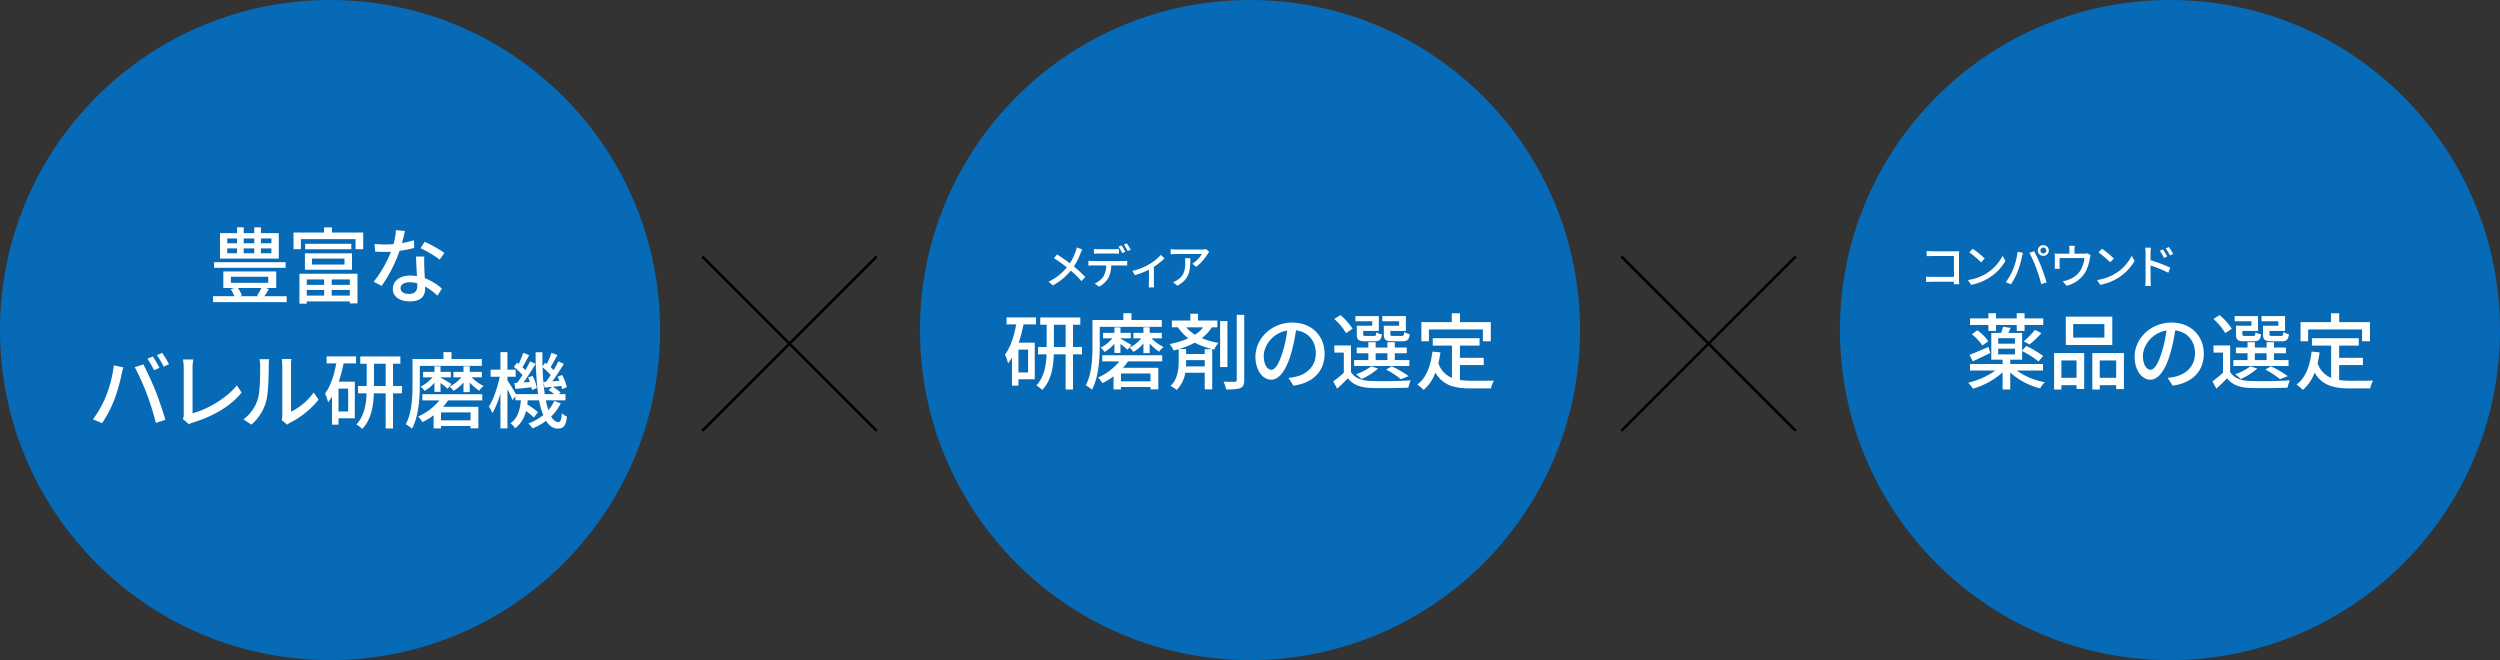 <svg xmlns="http://www.w3.org/2000/svg" width="962" height="254" viewBox="0 0 962 254">
  <rect x="0" y="0" width="962" height="254" fill="#333333" stroke="none"/>
  <defs>
    <style>
      .a {
        isolation: isolate;
      }

      .b {
        fill: #066ab6;
        mix-blend-mode: multiply;
      }

      .c {
        fill: #fff;
      }

      .d {
        fill: none;
        stroke: #000;
        stroke-miterlimit: 10;
      }
    </style>
  </defs>
  <title>service-barrel-main</title>
  <g class="a">
    <g>
      <g>
        <circle class="b" cx="127" cy="127" r="127"/>
        <g>
          <path class="c" d="M110.32,113.97v2.3H81.971v-2.3h8.223a16.826,16.826,0,0,0-1.408-2.72l1.376-.416H85.938v-6.367h20.351v6.367h-3.936l1.088.384c-.544.992-1.152,1.952-1.7,2.752Zm-.416-10.911H82.387v-2.176H109.9Zm-2.623-3.552H84.658V89.716h6.56v-2.24h2.56v2.24h4.064v-2.24H100.4v2.24h6.88ZM87.442,93.62h3.776V91.764H87.442Zm0,3.839h3.776V95.571H87.442Zm1.408,11.359h14.367v-2.335H88.85Zm2.72,2.016a13.739,13.739,0,0,1,1.5,2.848l-.8.288h7.263l-.607-.224a20.908,20.908,0,0,0,1.663-2.912Zm2.208-19.07V93.62h4.064V91.764Zm0,3.807v1.888h4.064V95.571Zm10.655-3.807H100.4V93.62h4.032Zm0,3.807H100.4v1.888h4.032Z"/>
          <path class="c" d="M139.764,89.492v6.4H136.82V92.019H115.766v3.872H112.95v-6.4h11.743V87.508h3.039v1.984ZM115.222,105.33h22.334v11.424h-2.944v-.768H118.037v.864h-2.815Zm2.111-7.839h18.111v6.3H117.333Zm17.855-3.68v2.112H117.43V93.811Zm-17.151,13.727v2.081h6.688v-2.081Zm0,6.208h6.688V111.57h-6.688Zm2.016-11.967h12.511V99.507H120.053Zm14.559,5.759h-6.975v2.081h6.975Zm0,6.208V111.57h-6.975v2.176Z"/>
          <path class="c" d="M159.387,95.412a47.1,47.1,0,0,1-5.632,1.119A55.566,55.566,0,0,1,146.876,110l-3.072-1.568a45.923,45.923,0,0,0,6.624-11.551c-.768.032-1.5.064-2.272.064-1.217,0-2.528-.032-3.808-.128l-.224-2.944c1.248.128,2.752.192,4.032.192,1.056,0,2.144-.031,3.263-.128a25.313,25.313,0,0,0,.929-5.375l3.487.32c-.256,1.088-.672,2.848-1.151,4.639a33.321,33.321,0,0,0,4.607-1.088Zm3.9,3.295a35.779,35.779,0,0,0-.032,3.712c.032,1.024.128,2.847.223,4.639a21.06,21.06,0,0,1,6.56,4l-1.7,2.72a25.232,25.232,0,0,0-4.736-3.52v.864c0,2.688-1.631,4.864-5.791,4.864-3.68,0-6.655-1.568-6.655-4.864,0-2.976,2.688-5.087,6.623-5.087a14.4,14.4,0,0,1,2.656.224c-.128-2.5-.288-5.472-.352-7.552Zm-2.752,10.3a10.636,10.636,0,0,0-2.912-.385c-2.112,0-3.488.929-3.488,2.208,0,1.344,1.089,2.272,3.264,2.272,2.368,0,3.168-1.344,3.168-2.976C160.571,109.81,160.571,109.458,160.539,109.011Zm8.671-9.088a40.685,40.685,0,0,0-7.391-4.416l1.6-2.464A52.194,52.194,0,0,1,171,97.3Z"/>
          <path class="c" d="M43.8,140.6l3.648.735c-.224.8-.512,2.017-.672,2.72a68.218,68.218,0,0,1-2.816,9.856,46.438,46.438,0,0,1-4.7,8.927l-3.488-1.472A41.821,41.821,0,0,0,40.73,152.6,46.864,46.864,0,0,0,43.8,140.6Zm8.064.7,3.3-1.088c1.28,2.4,3.424,7.039,4.7,10.271,1.216,3.072,2.912,8.063,3.776,11.071l-3.648,1.184A109.145,109.145,0,0,0,56.505,151.6,90.659,90.659,0,0,0,51.866,141.3Zm9.5.256-2.08.9a38.487,38.487,0,0,0-2.56-4.416l2.08-.864A40.145,40.145,0,0,1,61.369,141.556Zm3.68-1.408L63,141.076a35.684,35.684,0,0,0-2.624-4.416l2.048-.864A46.108,46.108,0,0,1,65.049,140.148Z"/>
          <path class="c" d="M70.347,161.234a3.531,3.531,0,0,0,.351-1.792V141.556a18.937,18.937,0,0,0-.288-3.232h3.968a20.869,20.869,0,0,0-.288,3.2v17.5c5.76-1.535,13.023-5.7,17.055-10.751l1.824,2.816c-4.256,5.216-10.879,9.087-18.655,11.487a5.543,5.543,0,0,0-1.6.672Z"/>
          <path class="c" d="M93.681,161.362a15.052,15.052,0,0,0,5.5-7.775c.928-2.848.928-9.088.928-12.767a9.972,9.972,0,0,0-.256-2.592h3.711a24.229,24.229,0,0,0-.16,2.559c0,3.648-.128,10.464-.991,13.664a17.98,17.98,0,0,1-5.7,8.959Zm14.719.288a9.229,9.229,0,0,0,.224-2.016V140.692a23.453,23.453,0,0,0-.192-2.56h3.712a19.273,19.273,0,0,0-.16,2.56v17.694a22.5,22.5,0,0,0,8.7-7.359l1.919,2.752a33.556,33.556,0,0,1-10.879,8.831,6.667,6.667,0,0,0-1.216.8Z"/>
          <path class="c" d="M125.685,137.14h11.327v2.688h-4.8a54,54,0,0,1-1.856,7.039h6.175v14.079H130.26v2.464h-2.5V152.6a19.056,19.056,0,0,1-1.5,2.208,18.287,18.287,0,0,0-1.184-3.36c2.112-2.848,3.488-7.072,4.32-11.615h-3.711Zm8.287,12.383H130.26v8.8h3.712Zm20.734,1.824H151.25v13.535H148.4V151.347h-4.544c-.16,4.8-.992,10.111-4.448,13.695a15.692,15.692,0,0,0-2.271-1.728c3.04-3.168,3.775-7.871,3.935-11.967h-3.3v-2.816h3.328v-8.576h-2.463v-2.783h15.422v2.783H151.25v8.576h3.456Zm-6.3-2.816v-8.576h-4.512v8.576Z"/>
          <path class="c" d="M161.546,148.051c0,4.928-.416,12.159-3.007,16.9a13.605,13.605,0,0,0-2.4-1.7c2.4-4.384,2.591-10.655,2.591-15.2v-9.919h11.9v-2.624h3.1v2.624h11.68v2.655H161.546Zm.96,3.648h23.071v2.368H172.426a22.887,22.887,0,0,1-1.952,2.464h13.6v8.287h-3.008v-.9H169.706v.928h-2.848v-5.056a23.7,23.7,0,0,1-4.288,2.624,15.776,15.776,0,0,0-1.664-2.144,22.437,22.437,0,0,0,8.192-6.207h-6.592Zm4.672-.9v-3.52a15.793,15.793,0,0,1-3.808,3.168,8.3,8.3,0,0,0-1.5-1.7,13.834,13.834,0,0,0,4.544-3.551h-3.616v-2.113h4.384v-2.112h2.336v2.112h3.967V145.2h-3.967v.127c.864.416,3.52,1.984,4.192,2.432l-1.473,1.856a26.66,26.66,0,0,0-2.719-2.24V150.8Zm13.887,7.9H169.706v3.04h11.359Zm-2.72-7.807v-3.712a14.265,14.265,0,0,1-3.839,3.232,12.319,12.319,0,0,0-1.5-1.664,13.4,13.4,0,0,0,4.511-3.551h-3.039v-2.113h3.871v-2.143h2.4v2.143h4.672V145.2h-3.936a16.886,16.886,0,0,0,4.608,3.327,6.994,6.994,0,0,0-1.664,1.824,18.333,18.333,0,0,1-3.68-3.168V150.9Z"/>
          <path class="c" d="M215.763,155.219a17.416,17.416,0,0,1-3.68,5.055c.8,1.376,1.728,2.112,2.751,2.112.864,0,1.185-.7,1.345-3.392a6.871,6.871,0,0,0,1.983,1.312c-.448,3.584-1.28,4.608-3.519,4.608-1.856,0-3.329-1.088-4.512-2.976a23.558,23.558,0,0,1-5.216,2.912,12.416,12.416,0,0,0-1.6-1.92,19.514,19.514,0,0,0,5.728-3.2,28.984,28.984,0,0,1-1.6-5.695h-4.352c-.064.544-.128,1.056-.192,1.567a30.327,30.327,0,0,1,4.1,3.008l-1.568,2.048a29.047,29.047,0,0,0-3.039-2.5,11.214,11.214,0,0,1-4.192,6.656,6.834,6.834,0,0,0-1.76-1.952c2.848-1.984,3.679-5.311,4-8.831h-2.144v-1.6l-1.088,1.536c-.384-.992-1.184-2.72-1.952-4.224v15.1h-2.688V151.379a32.012,32.012,0,0,1-3.072,7.551,16.806,16.806,0,0,0-1.376-2.5c1.728-2.655,3.361-7.391,4.192-11.455h-3.52V142.26h3.776v-6.752h2.688v6.752h3.168v2.719h-3.168v1.376c.8,1.152,2.656,4.192,3.3,5.312h8.511a121.777,121.777,0,0,1-.96-16.127h2.624c-.032,1.856,0,3.68.032,5.439l1.024-1.407c.224.16.416.319.64.48a34.053,34.053,0,0,0,1.792-4.288l2.3.864c-.9,1.568-1.856,3.36-2.624,4.639a12.336,12.336,0,0,1,1.12,1.185c.7-1.216,1.343-2.4,1.823-3.424l2.112.991c-1.311,2.177-2.943,4.736-4.415,6.72l2.719-.192c-.224-.544-.447-1.088-.7-1.568l1.727-.7a16.716,16.716,0,0,1,1.825,4.672l-1.825.832a12.192,12.192,0,0,0-.32-1.28c-1.12.128-2.207.224-3.231.352a15.235,15.235,0,0,1,2.975,2.176l-.672.64h2.56v2.368h-7.551a29.058,29.058,0,0,0,.992,3.775,15.238,15.238,0,0,0,2.24-3.52ZM199,147.315c.672-.864,1.344-1.888,2.047-2.976a22.175,22.175,0,0,0-3.3-3.135l1.184-1.632c.224.16.416.319.639.512a45.634,45.634,0,0,0,1.792-4.32l2.272.9c-.864,1.568-1.791,3.359-2.592,4.64.416.383.8.8,1.12,1.152.7-1.216,1.344-2.4,1.824-3.424l2.112.991c-1.376,2.305-3.1,5.024-4.671,7.136l2.464-.16c-.193-.608-.449-1.216-.673-1.76l1.728-.608a16.693,16.693,0,0,1,1.632,4.672l-1.856.768a7.862,7.862,0,0,0-.224-1.056c-2.207.256-4.287.48-6.175.64l-.416-2.272Zm11.1-.416c.576-.736,1.184-1.632,1.792-2.56a23.318,23.318,0,0,0-3.1-3.008,85.614,85.614,0,0,0,.832,10.336h3.615a16.615,16.615,0,0,0-2.143-1.568l1.344-1.248-2.88.32-.448-2.208Z"/>
        </g>
      </g>
      <g>
        <circle class="b" cx="481" cy="127" r="127"/>
        <g>
          <path class="c" d="M387.331,122.14h11.327v2.688h-4.8A53.843,53.843,0,0,1,392,131.867h6.176v14.079h-6.272v2.464h-2.5V137.6a18.931,18.931,0,0,1-1.5,2.208,18.281,18.281,0,0,0-1.183-3.36c2.111-2.848,3.487-7.072,4.319-11.615h-3.711Zm8.287,12.383h-3.712v8.8h3.712Zm20.735,1.824H412.9v13.535h-2.847V136.347h-4.544c-.16,4.8-.991,10.111-4.447,13.695a15.7,15.7,0,0,0-2.272-1.728c3.04-3.168,3.776-7.871,3.936-11.967h-3.3v-2.816h3.327v-8.576H400.29v-2.783h15.423v2.783H412.9v8.576h3.457Zm-6.3-2.816v-8.576h-4.512v8.576Z"/>
          <path class="c" d="M423.192,133.051c0,4.928-.416,12.159-3.007,16.9a13.605,13.605,0,0,0-2.4-1.7c2.4-4.384,2.592-10.655,2.592-15.2v-9.919h11.9v-2.624h3.1v2.624h11.679v2.655H423.192Zm.96,3.648h23.071v2.368H434.072a22.887,22.887,0,0,1-1.952,2.464h13.6v8.287h-3.008v-.9H431.352v.928H428.5v-5.056a23.691,23.691,0,0,1-4.287,2.624,15.937,15.937,0,0,0-1.664-2.144,22.441,22.441,0,0,0,8.191-6.207h-6.592Zm4.672-.9v-3.52a15.808,15.808,0,0,1-3.807,3.168,8.357,8.357,0,0,0-1.5-1.7,13.845,13.845,0,0,0,4.544-3.551H424.44v-2.113h4.384v-2.112h2.336v2.112h3.968V130.2H431.16v.127c.864.416,3.52,1.984,4.192,2.432l-1.472,1.856a26.8,26.8,0,0,0-2.72-2.24V135.8Zm13.887,7.9H431.352v3.04h11.359Zm-2.72-7.807v-3.712a14.235,14.235,0,0,1-3.839,3.232,12.187,12.187,0,0,0-1.5-1.664,13.389,13.389,0,0,0,4.511-3.551H436.12v-2.113h3.871v-2.143h2.4v2.143h4.671V130.2h-3.936a16.886,16.886,0,0,0,4.608,3.327,6.994,6.994,0,0,0-1.664,1.824,18.3,18.3,0,0,1-3.679-3.168V135.9Z"/>
          <path class="c" d="M466.3,125.948a15.571,15.571,0,0,1-3.872,4.191,33.313,33.313,0,0,0,6.464,1.824,6.672,6.672,0,0,0-1.6,2.56,29.067,29.067,0,0,1-7.552-2.656,32.484,32.484,0,0,1-6.111,2.464h2.784v1.888h7.167v-1.856h2.88v15.455h-2.88v-6.4h-7.487a11.985,11.985,0,0,1-3.3,6.624,13.689,13.689,0,0,0-2.368-1.536c2.784-2.656,3.136-6.592,3.136-9.311v-4.832c-.64.192-1.28.352-1.92.512a16.153,16.153,0,0,0-1.568-2.5,32.357,32.357,0,0,0,7.167-2.175,20.628,20.628,0,0,1-4-4.256h-2.3v-2.592h7.1v-2.624h2.943v2.624h7.455v2.592Zm-9.887,12.639v.672a16.191,16.191,0,0,1-.064,1.728h7.231v-2.4Zm.031-12.639a15.452,15.452,0,0,0,3.392,2.847A12.371,12.371,0,0,0,463,125.948Zm15.872,15.3H469.5V123.548h2.816Zm6.463-20.095V146.17c0,1.76-.352,2.624-1.472,3.136-1.056.48-2.816.576-5.5.544a13.224,13.224,0,0,0-.992-3.008c1.952.1,3.775.064,4.351.064.512-.032.737-.192.737-.736V121.148Z"/>
          <path class="c" d="M495.826,145.4a17.964,17.964,0,0,0,2.816-.448c4.063-.928,7.679-3.872,7.679-8.991,0-4.608-2.752-8.223-7.615-8.831a72.373,72.373,0,0,1-1.889,8.895c-1.92,6.464-4.543,10.079-7.711,10.079-3.135,0-6.015-3.551-6.015-8.831,0-7.04,6.239-13.151,14.175-13.151,7.615,0,12.447,5.311,12.447,11.967,0,6.623-4.256,11.231-12,12.319Zm-2.24-10.047a43.831,43.831,0,0,0,1.727-8.159c-5.695.927-9.023,5.887-9.023,9.791,0,3.648,1.632,5.311,2.912,5.311C490.578,142.3,492.114,140.25,493.586,135.355Z"/>
          <path class="c" d="M519.855,143.162c1.408,2.272,4.032,3.3,7.551,3.424,3.712.16,11.327.064,15.423-.224a16.253,16.253,0,0,0-.895,2.816c-3.776.16-10.72.224-14.5.1-4.031-.16-6.815-1.248-8.767-3.712-1.279,1.312-2.624,2.624-4.128,4l-1.5-2.816a49.372,49.372,0,0,0,4.064-3.328v-7.743h-3.648v-2.752h6.4Zm-1.888-14.975a22.669,22.669,0,0,0-4.543-5.439l2.367-1.5a24.085,24.085,0,0,1,4.7,5.248Zm24.35,12.64H521.071v-2.272h5.472v-2.624h-4.48v-2.208h4.48v-2.048h2.815v2.048h4.512v-2.048h2.848v2.048h4.607v2.208h-4.607v2.624h5.6Zm-14.271-17.215h-6.463v-1.984h8.991v5.727h-6.015v1.184c0,.641.16.736,1.087.736h3.041c.7,0,.832-.16.927-1.407a6.1,6.1,0,0,0,2.144.8c-.256,2.08-.96,2.656-2.752,2.656h-3.648c-2.591,0-3.263-.576-3.263-2.752V125.34h5.951Zm2.24,18.206a24.732,24.732,0,0,1-6.367,4.032,15.323,15.323,0,0,0-2.176-1.824,20.991,20.991,0,0,0,5.92-3.1Zm-.928-3.263h4.512v-2.624h-4.512Zm9.024-14.943h-6.464v-1.984h9.056v5.727H534.99v1.184c0,.641.16.736,1.152.736h3.232c.7,0,.863-.192.959-1.5a7.14,7.14,0,0,0,2.145.832c-.256,2.144-.993,2.72-2.785,2.72h-3.9c-2.56,0-3.3-.576-3.3-2.784v-3.2h5.888Zm.639,22.3a30.108,30.108,0,0,0-5.631-3.68l2.112-1.28a39.073,39.073,0,0,1,6.527,3.776Z"/>
          <path class="c" d="M561.784,146.234a33.435,33.435,0,0,0,4.512.288c1.376,0,6.751,0,8.575-.064a8.976,8.976,0,0,0-1.12,3.008h-7.615c-6.272,0-10.88-1.056-13.791-6.08a16.289,16.289,0,0,1-4.512,6.656,16.1,16.1,0,0,0-2.464-2.048c3.52-2.624,5.152-7.1,5.823-12.7l3.073.288a39.569,39.569,0,0,1-.768,4.191,9.156,9.156,0,0,0,5.215,5.632V132.987h-7.391v-2.848h18.014v2.848h-7.551v4.7h9.152v2.784h-9.152Zm-11.935-14.911h-2.912v-7.359h11.711V120.54h3.168v3.424h11.839v7.359h-3.04V126.78H549.849Z"/>
        </g>
        <g>
          <path class="c" d="M416.476,95.979a13.112,13.112,0,0,0-.666,1.441,25.207,25.207,0,0,1-2.575,5.113,48.4,48.4,0,0,1,4.375,4.051l-1.458,1.6a38.093,38.093,0,0,0-4.124-4.051,22.713,22.713,0,0,1-6.9,5.708l-1.639-1.459a19.794,19.794,0,0,0,7.022-5.51,53.915,53.915,0,0,0-4.952-3.528l1.207-1.441c1.5.954,3.475,2.322,4.916,3.4a19.647,19.647,0,0,0,2.232-4.609,11.22,11.22,0,0,0,.4-1.477Z"/>
          <path class="c" d="M432.233,100.427a11.334,11.334,0,0,0,1.513-.09v1.854c-.414-.018-1.045-.036-1.513-.036h-4.628a11.029,11.029,0,0,1-1.116,4.79,8.859,8.859,0,0,1-3.565,3.366l-1.674-1.224a7.5,7.5,0,0,0,3.331-2.682,8.2,8.2,0,0,0,1.08-4.25h-5.2c-.541,0-1.135.018-1.639.054v-1.872a16.06,16.06,0,0,0,1.639.09Zm-9.525-2.863c-.612,0-1.278.036-1.764.072V95.781a13.778,13.778,0,0,0,1.746.109h6.086a15.113,15.113,0,0,0,1.8-.109v1.855c-.577-.036-1.224-.072-1.8-.072Zm9.129-.18a21.56,21.56,0,0,0-1.422-2.485l1.152-.486a26.1,26.1,0,0,1,1.458,2.467Zm1.765-3.727a19.842,19.842,0,0,1,1.494,2.448l-1.17.5a16.824,16.824,0,0,0-1.477-2.467Z"/>
          <path class="c" d="M448.089,99.4a22.5,22.5,0,0,1-4.069,3.26v6.211a11.489,11.489,0,0,0,.09,1.729h-2.089c.037-.306.09-1.153.09-1.729v-5.113a29.8,29.8,0,0,1-5.419,2.142l-.955-1.656a23.344,23.344,0,0,0,6.3-2.449,18.119,18.119,0,0,0,4.627-3.709Z"/>
          <path class="c" d="M465.305,96.952c-.162.2-.45.54-.594.756a17.833,17.833,0,0,1-4.411,4.969l-1.5-1.206a11.2,11.2,0,0,0,3.674-3.727h-9.886c-.7,0-1.332.054-2.107.108v-2a16.121,16.121,0,0,0,2.107.163h10.065a9.443,9.443,0,0,0,1.513-.126Zm-7.274,2.395c0,4.7-.27,8.156-5.006,10.586l-1.656-1.35a6.855,6.855,0,0,0,1.729-.882c2.574-1.657,2.988-3.925,2.988-6.914a8.086,8.086,0,0,0-.107-1.44Z"/>
        </g>
      </g>
      <g>
        <circle class="b" cx="835" cy="127" r="127"/>
        <g>
          <path class="c" d="M776.038,142.586a26.853,26.853,0,0,0,10.815,4.48,10.236,10.236,0,0,0-1.791,2.368,26.813,26.813,0,0,1-11.52-6.08v6.5H770.6v-6.56a29.324,29.324,0,0,1-11.423,6.272,13.737,13.737,0,0,0-1.824-2.3,29.506,29.506,0,0,0,10.431-4.672h-9.727v-2.528H770.6V138.4h-4.351V128.123h3.743a20.883,20.883,0,0,0,.8-2.4l2.912.448c-.32.7-.608,1.344-.9,1.951h5.312v6.752l1.6-1.76a43.03,43.03,0,0,1,6.5,3.872l-1.792,2.112a37.125,37.125,0,0,0-6.3-4.032V138.4h-4.576v1.663h12.607v2.528Zm-10.207-6.751c-2.3,1.12-4.7,2.3-6.72,3.2l-1.216-2.5c1.888-.7,4.576-1.888,7.3-3.04Zm-.7-10.783h-7.072v-2.528h7.072v-2.016h2.943v2.016h7.968v-2.016h3.008v2.016h7.2v2.528h-7.2v2.3h-3.008v-2.3H768.07v2.3h-2.943ZM760.9,127.1a17.9,17.9,0,0,1,4.192,4.191l-2.272,1.664a19.451,19.451,0,0,0-4.064-4.352Zm8,5.151h6.464v-2.112H768.9Zm0,4.128h6.464v-2.208H768.9Zm9.824-5.024a29.439,29.439,0,0,0,4.288-4.416l2.527,1.248a33.9,33.9,0,0,1-4.575,4.352Z"/>
          <path class="c" d="M790.41,135.867h11.583v13.791H799.05v-1.44h-5.824v1.664H790.41Zm2.816,2.848v6.655h5.824v-6.655Zm19.583-5.952H794.922V121.852h17.887Zm-3.04-8.063h-12v5.215h12Zm7.519,11.167v13.855h-2.975v-1.5h-6.336v1.664h-2.848V135.867Zm-2.975,9.5v-6.655h-6.336v6.655Z"/>
          <path class="c" d="M834.138,145.4a17.93,17.93,0,0,0,2.815-.448c4.064-.928,7.68-3.872,7.68-8.991,0-4.608-2.752-8.223-7.615-8.831a72.746,72.746,0,0,1-1.889,8.895c-1.92,6.464-4.543,10.079-7.711,10.079-3.136,0-6.016-3.551-6.016-8.831,0-7.04,6.24-13.151,14.175-13.151,7.616,0,12.447,5.311,12.447,11.967,0,6.623-4.255,11.231-12,12.319ZM831.9,135.355a43.831,43.831,0,0,0,1.728-8.159c-5.7.927-9.023,5.887-9.023,9.791,0,3.648,1.632,5.311,2.912,5.311C828.89,142.3,830.426,140.25,831.9,135.355Z"/>
          <path class="c" d="M858.167,143.162c1.407,2.272,4.031,3.3,7.551,3.424,3.712.16,11.327.064,15.423-.224a16.167,16.167,0,0,0-.9,2.816c-3.776.16-10.719.224-14.5.1-4.032-.16-6.815-1.248-8.768-3.712-1.279,1.312-2.623,2.624-4.127,4l-1.5-2.816a49.205,49.205,0,0,0,4.064-3.328v-7.743h-3.648v-2.752h6.4Zm-1.888-14.975a22.652,22.652,0,0,0-4.544-5.439l2.368-1.5a24.085,24.085,0,0,1,4.7,5.248Zm24.35,12.64H859.383v-2.272h5.471v-2.624h-4.479v-2.208h4.479v-2.048h2.816v2.048h4.512v-2.048h2.847v2.048h4.608v2.208h-4.608v2.624h5.6Zm-14.271-17.215H859.9v-1.984h8.991v5.727H862.87v1.184c0,.641.16.736,1.088.736H867c.7,0,.832-.16.928-1.407a6.1,6.1,0,0,0,2.144.8c-.257,2.08-.96,2.656-2.752,2.656H863.67c-2.592,0-3.264-.576-3.264-2.752V125.34h5.952Zm2.24,18.206a24.72,24.72,0,0,1-6.368,4.032,15.313,15.313,0,0,0-2.175-1.824,21,21,0,0,0,5.919-3.1Zm-.928-3.263h4.512v-2.624H867.67Zm9.023-14.943h-6.464v-1.984h9.056v5.727H873.3v1.184c0,.641.159.736,1.151.736h3.233c.7,0,.863-.192.959-1.5a7.133,7.133,0,0,0,2.144.832c-.256,2.144-.992,2.72-2.784,2.72h-3.9c-2.56,0-3.3-.576-3.3-2.784v-3.2h5.887Zm.64,22.3a30.141,30.141,0,0,0-5.631-3.68l2.111-1.28a39.127,39.127,0,0,1,6.528,3.776Z"/>
          <path class="c" d="M900.1,146.234a33.409,33.409,0,0,0,4.511.288c1.376,0,6.751,0,8.576-.064a8.954,8.954,0,0,0-1.12,3.008h-7.616c-6.271,0-10.879-1.056-13.791-6.08a16.288,16.288,0,0,1-4.511,6.656,16.1,16.1,0,0,0-2.464-2.048c3.519-2.624,5.151-7.1,5.823-12.7l3.072.288a39.068,39.068,0,0,1-.768,4.191,9.161,9.161,0,0,0,5.215,5.632V132.987h-7.391v-2.848h18.015v2.848H900.1v4.7h9.151v2.784H900.1ZM888.16,131.323h-2.911v-7.359H896.96V120.54h3.167v3.424h11.84v7.359h-3.04V126.78H888.16Z"/>
        </g>
        <g>
          <path class="c" d="M751.839,109.393c0-.252.018-.594.018-.972h-8.534c-.739,0-1.639.036-2.161.072v-2.035c.522.037,1.315.091,2.089.091h8.624V98.518h-8.408c-.7,0-1.621.036-2.089.054v-1.98c.63.053,1.5.108,2.089.108h8.949c.485,0,1.116-.018,1.44-.037-.018.4-.036,1.045-.036,1.513v9.309c0,.63.036,1.512.072,1.908Z"/>
          <path class="c" d="M764.339,105.234a17.142,17.142,0,0,0,6.248-6.788l1.1,1.963a18.562,18.562,0,0,1-6.32,6.518,19.85,19.85,0,0,1-6.9,2.682l-1.206-1.854A18.713,18.713,0,0,0,764.339,105.234Zm-.612-5.761-1.423,1.458a40.832,40.832,0,0,0-4.5-3.817l1.314-1.405A36.411,36.411,0,0,1,763.727,99.473Z"/>
          <path class="c" d="M776.363,96.88l2.053.414c-.126.45-.288,1.134-.378,1.53a38.389,38.389,0,0,1-1.584,5.546,26.123,26.123,0,0,1-2.647,5.023l-1.963-.828a23.485,23.485,0,0,0,2.791-4.933A26.408,26.408,0,0,0,776.363,96.88Zm4.538.4,1.854-.613c.721,1.351,1.927,3.962,2.647,5.78.684,1.729,1.639,4.538,2.125,6.23l-2.052.666a61.68,61.68,0,0,0-1.963-6.265A50.958,50.958,0,0,0,780.9,97.276Zm5.366-2.953a2.071,2.071,0,1,1,0,4.141,2.071,2.071,0,1,1,0-4.141Zm0,3.187a1.137,1.137,0,0,0,1.134-1.117,1.153,1.153,0,0,0-1.134-1.134,1.137,1.137,0,0,0-1.117,1.134A1.122,1.122,0,0,0,786.267,97.51Z"/>
          <path class="c" d="M804.483,98.212a6.6,6.6,0,0,0-.306,1.224,16.757,16.757,0,0,1-1.729,5.276,11.479,11.479,0,0,1-7.22,5.24l-1.477-1.711a11.29,11.29,0,0,0,2.161-.594,9.262,9.262,0,0,0,4.538-3.385,12.5,12.5,0,0,0,1.656-4.97h-9.579v2.953a8.262,8.262,0,0,0,.072,1.188h-1.962c.036-.377.072-.9.072-1.3V98.986a13.656,13.656,0,0,0-.072-1.458,17.1,17.1,0,0,0,1.746.09h3.926V96.069a8.38,8.38,0,0,0-.126-1.494h2.178a13.147,13.147,0,0,0-.108,1.494v1.549h3.637a3.952,3.952,0,0,0,1.35-.18Z"/>
          <path class="c" d="M814.037,105.234a17.135,17.135,0,0,0,6.248-6.788l1.1,1.963a18.562,18.562,0,0,1-6.32,6.518,19.85,19.85,0,0,1-6.9,2.682l-1.206-1.854A18.707,18.707,0,0,0,814.037,105.234Zm-.612-5.761L812,100.931a40.832,40.832,0,0,0-4.5-3.817l1.314-1.405A36.411,36.411,0,0,1,813.425,99.473Z"/>
          <path class="c" d="M827.527,100.12A58.5,58.5,0,0,1,835.144,103l-.792,1.945a50.472,50.472,0,0,0-6.825-2.791l.018,5.564c0,.558.055,1.638.126,2.3h-2.2a19.074,19.074,0,0,0,.144-2.3V97.312a12.878,12.878,0,0,0-.162-2.017h2.214c-.054.595-.144,1.368-.144,2.017Zm5.15-.864a16.449,16.449,0,0,0-1.584-2.755l1.206-.522a22.412,22.412,0,0,1,1.639,2.719Zm2.341-.954a18.053,18.053,0,0,0-1.657-2.7l1.206-.558a22.329,22.329,0,0,1,1.675,2.665Z"/>
        </g>
      </g>
      <g>
        <line class="d" x1="270.23" y1="98.675" x2="337.343" y2="165.788"/>
        <line class="d" x1="337.343" y1="98.675" x2="270.23" y2="165.788"/>
      </g>
      <g>
        <line class="d" x1="623.909" y1="98.675" x2="691.022" y2="165.788"/>
        <line class="d" x1="691.022" y1="98.675" x2="623.909" y2="165.788"/>
      </g>
    </g>
  </g>
</svg>

